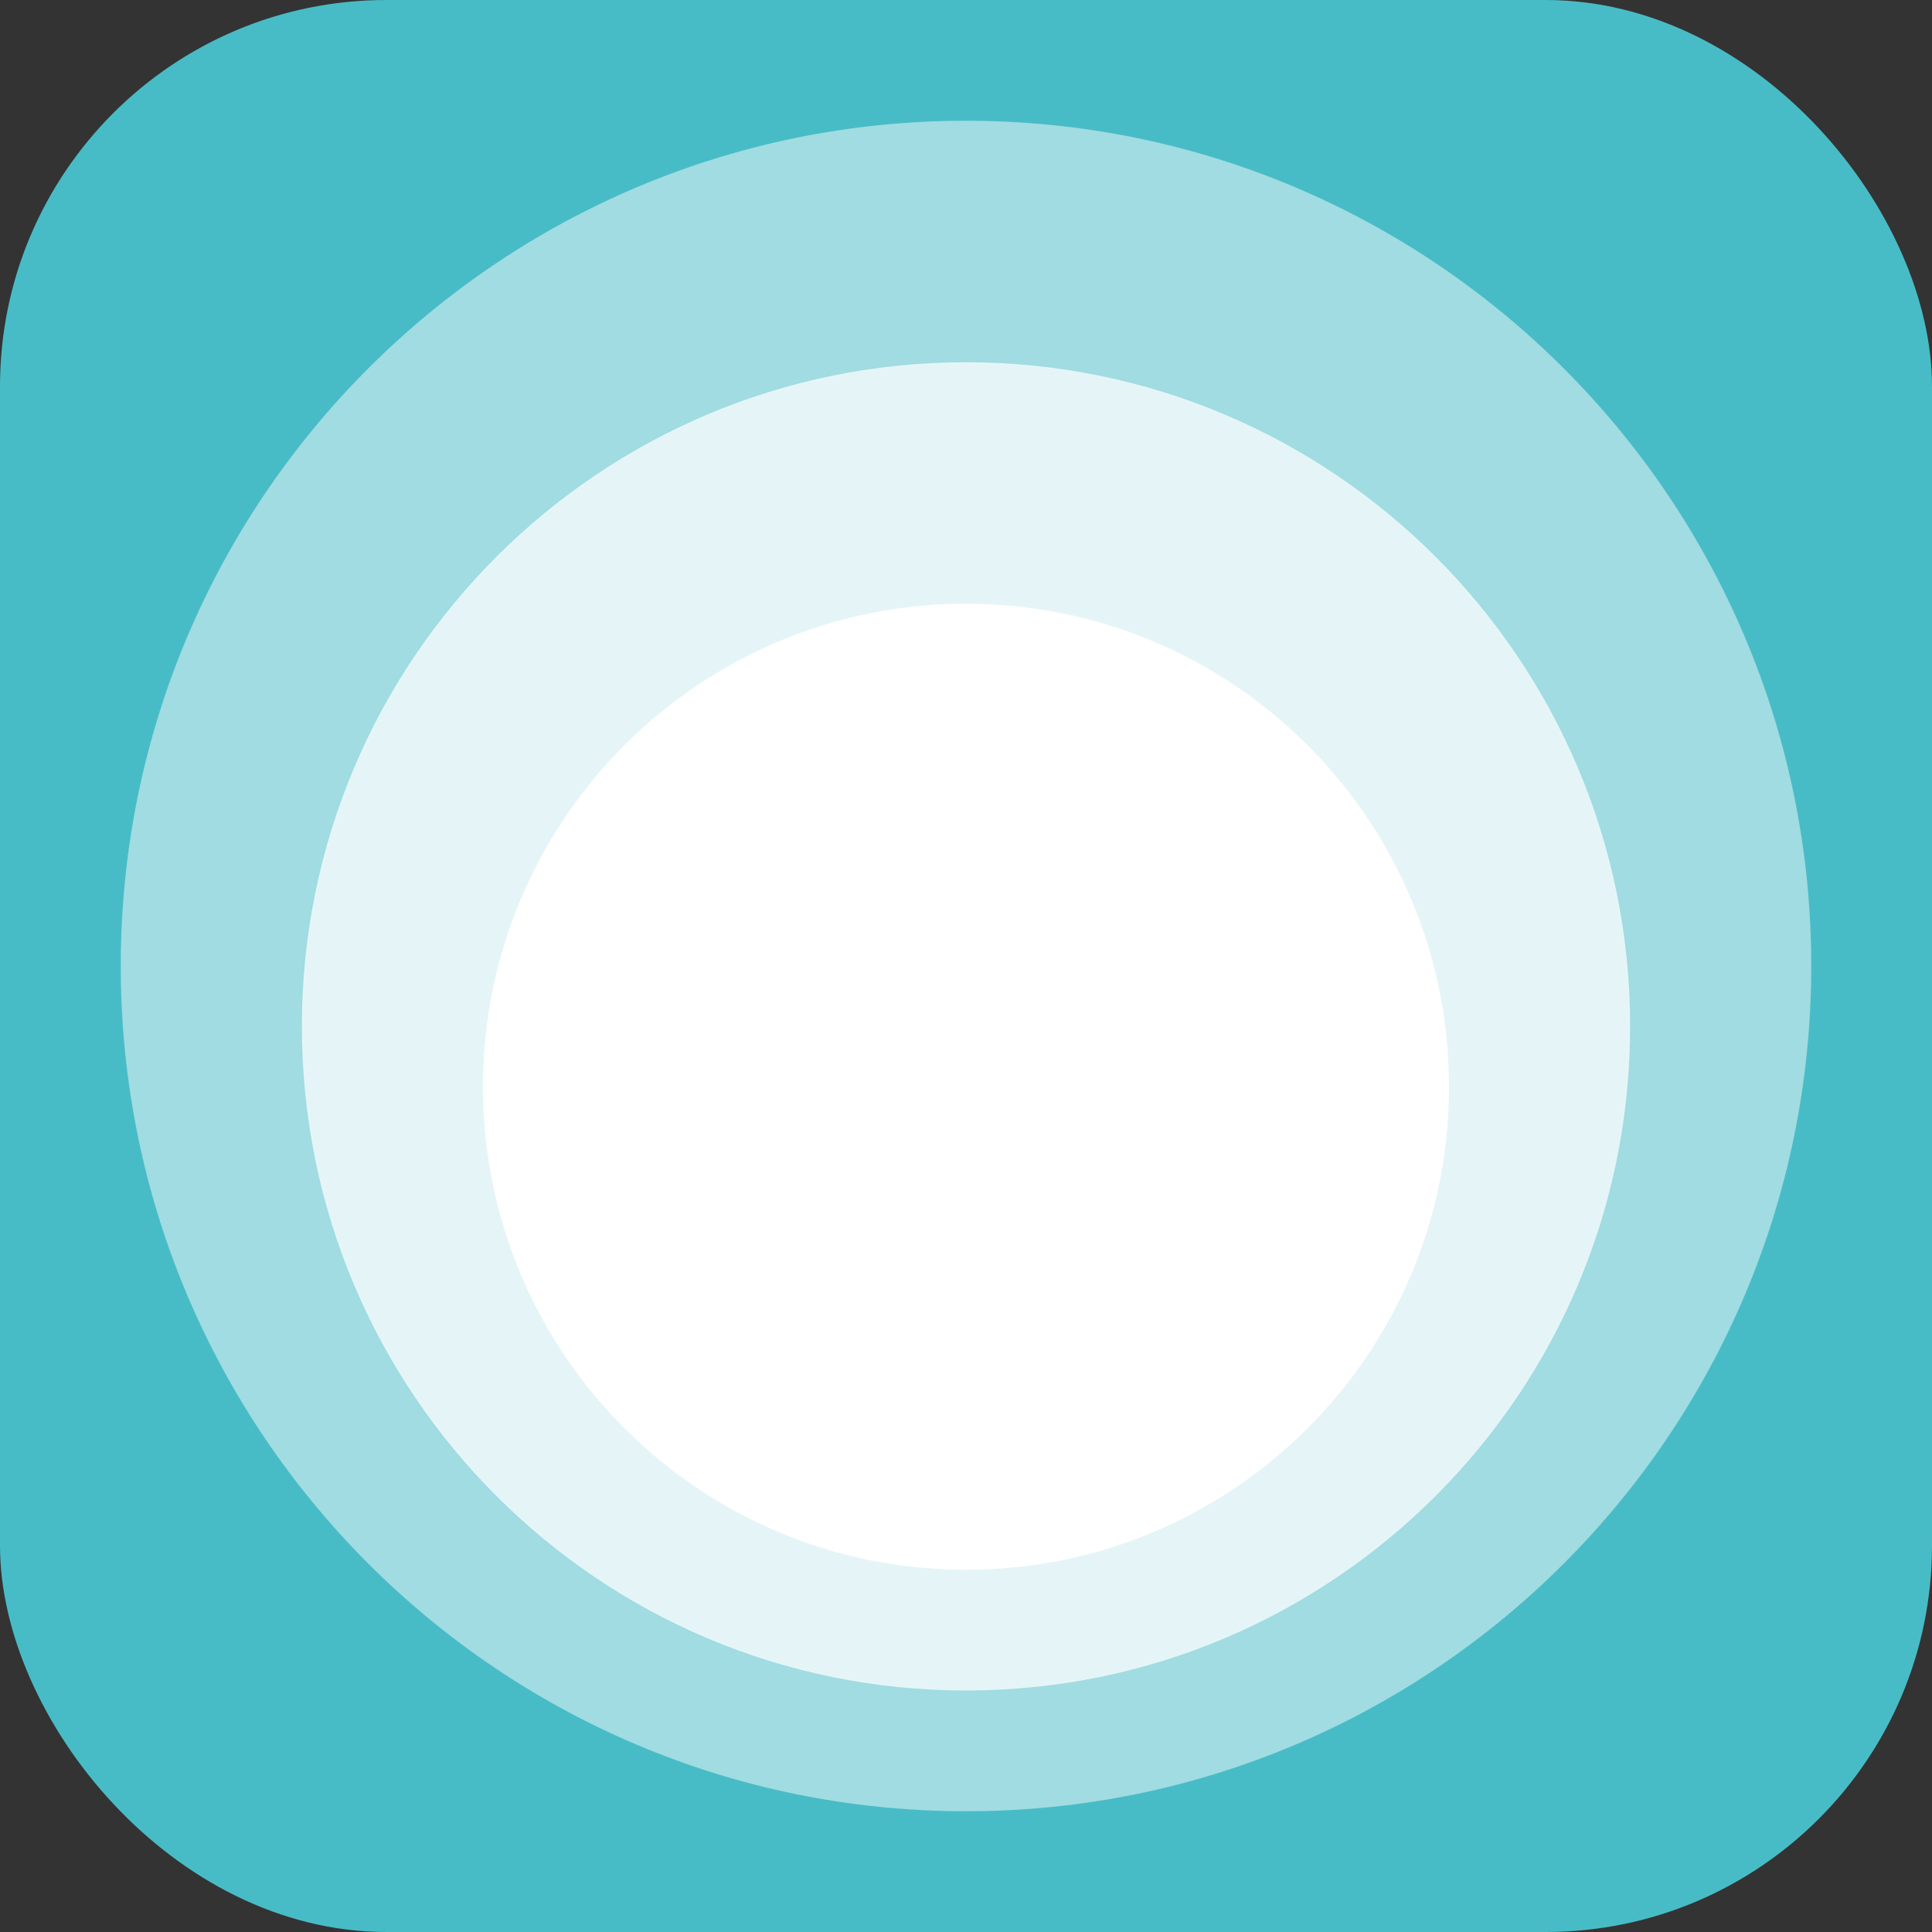 <svg width="40" height="40" viewBox="0 0 40 40" fill="none" xmlns="http://www.w3.org/2000/svg">
<rect x="0" y="0" width="40" height="40" fill="#333333" stroke="none"/>
<rect width="40" height="40" rx="8" fill="#48BCC6"/>
<g style="mix-blend-mode:soft-light">
<path d="M2.5 20C2.5 10.335 10.335 2.5 20 2.5V2.5C29.665 2.5 37.5 10.335 37.5 20V20C37.5 29.665 29.665 37.5 20 37.5V37.5C10.335 37.5 2.5 29.665 2.5 20V20Z" fill="white" fill-opacity="0.48"/>
</g>
<g style="mix-blend-mode:soft-light">
<path d="M6.25 21.25C6.25 13.656 12.406 7.5 20 7.5V7.5C27.594 7.5 33.75 13.656 33.75 21.25V21.25C33.75 28.844 27.594 35 20 35V35C12.406 35 6.25 28.844 6.25 21.25V21.25Z" fill="white" fill-opacity="0.72"/>
</g>
<g style="mix-blend-mode:soft-light">
<path d="M10 22.5C10 16.977 14.477 12.5 20 12.5V12.5C25.523 12.5 30 16.977 30 22.5V22.5C30 28.023 25.523 32.5 20 32.5V32.5C14.477 32.5 10 28.023 10 22.5V22.5Z" fill="white"/>
</g>
</svg>
